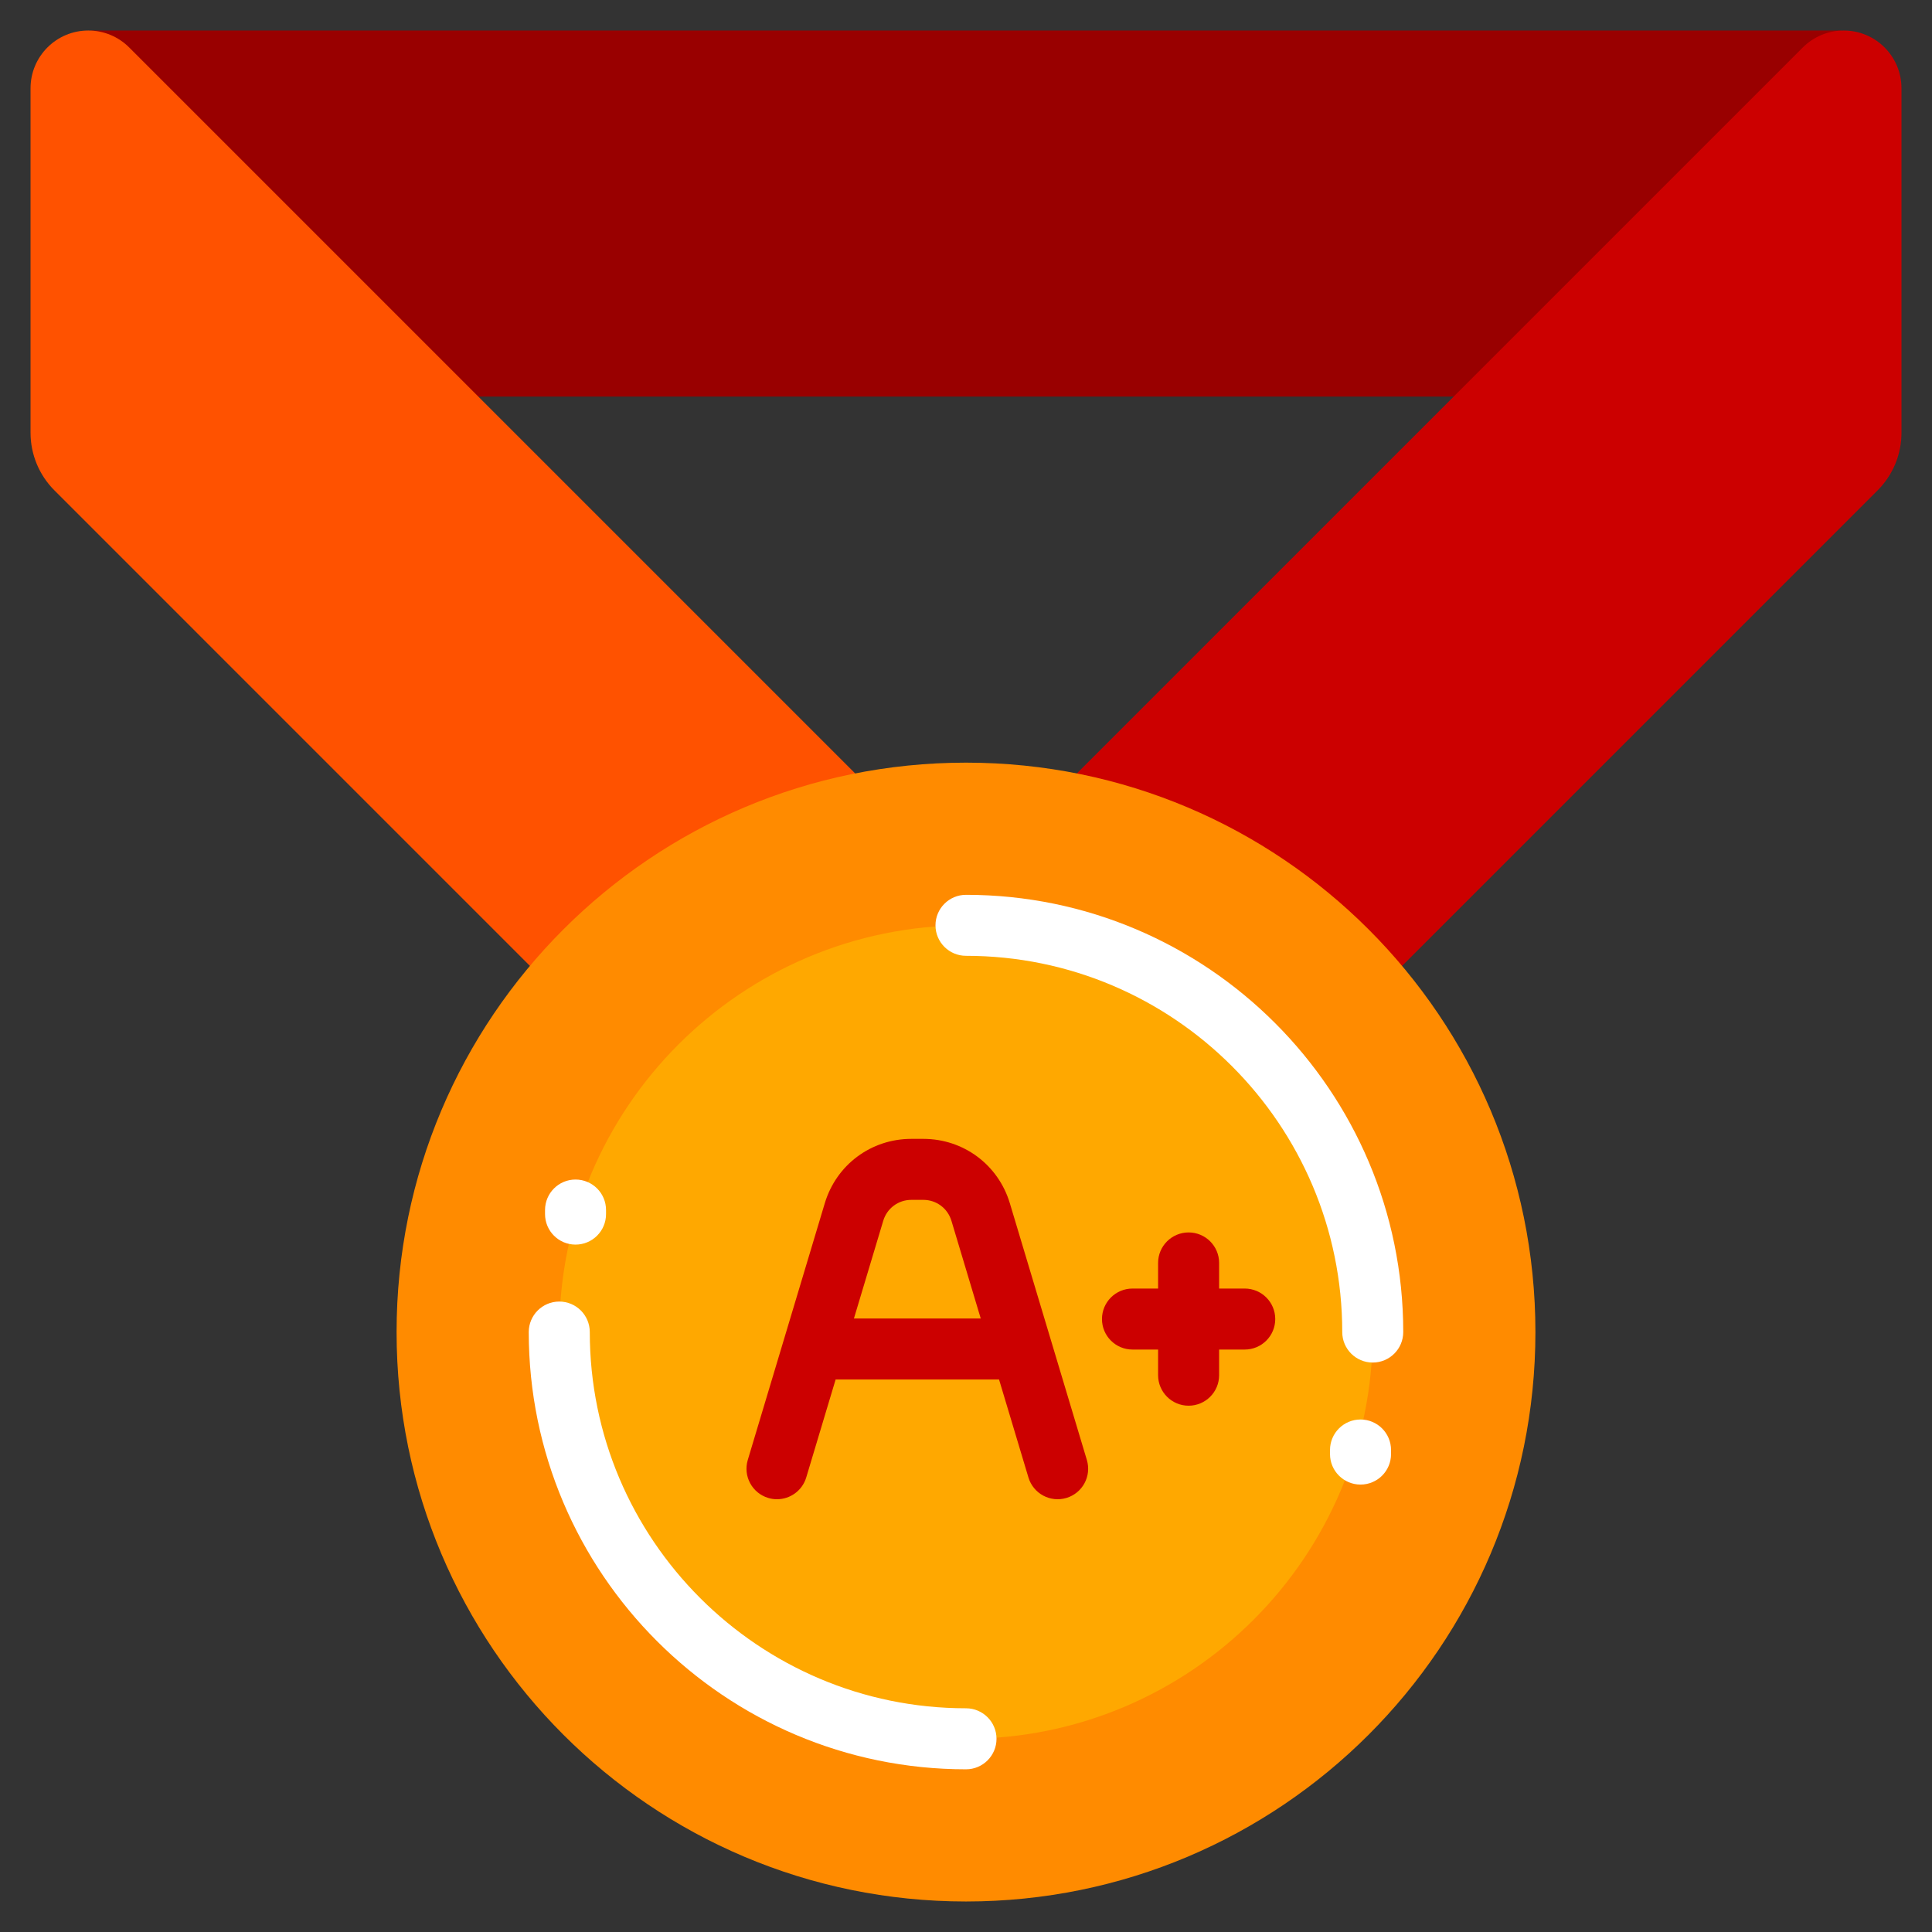 <svg width="63" height="63" viewBox="0 0 63 63" fill="none" xmlns="http://www.w3.org/2000/svg">
<rect x="0" y="0" width="63" height="63" fill="#333333" stroke="none"/>
<path d="M60.016 12.932H2.984V0.995H60.016V12.932H60.016Z" fill="#990000"/>
<path d="M4.212 1.547L38.127 35.462C38.863 36.198 38.863 37.39 38.127 38.126L32.351 43.903C31.615 44.638 30.422 44.638 29.686 43.903L1.773 15.989C1.276 15.491 0.996 14.817 0.996 14.113V2.879C0.996 1.838 1.839 0.995 2.88 0.995C3.379 0.995 3.859 1.193 4.212 1.547Z" fill="#FF5200"/>
<path d="M60.121 0.995C61.162 0.995 62.005 1.838 62.005 2.879V14.113C62.005 14.817 61.725 15.491 61.228 15.989L33.315 43.902C32.579 44.638 31.386 44.638 30.651 43.902L24.874 38.126C24.138 37.39 24.138 36.197 24.874 35.462L58.789 1.546C59.143 1.193 59.622 0.995 60.121 0.995Z" fill="#CC0000"/>
<path d="M31.5 62.005C21.245 62.005 12.932 53.692 12.932 43.437C12.932 33.182 21.245 24.869 31.5 24.869C41.755 24.869 50.068 33.182 50.068 43.437C50.068 53.692 41.755 62.005 31.5 62.005Z" fill="#FF8B00"/>
<path d="M44.764 43.437C44.764 50.762 38.826 56.7 31.501 56.7C24.176 56.7 18.238 50.762 18.238 43.437C18.238 36.112 24.176 30.174 31.501 30.174C38.826 30.174 44.764 36.112 44.764 43.437Z" fill="#FFA800"/>
<path d="M45.758 43.437C45.758 43.986 45.312 44.431 44.763 44.431C44.214 44.431 43.769 43.986 43.769 43.437C43.769 36.672 38.265 31.168 31.5 31.168C30.951 31.168 30.505 30.723 30.505 30.174C30.505 29.624 30.951 29.179 31.5 29.179C39.362 29.179 45.758 35.575 45.758 43.437ZM31.5 55.705C24.735 55.705 19.232 50.202 19.232 43.437C19.232 42.887 18.786 42.442 18.237 42.442C17.688 42.442 17.242 42.888 17.242 43.437C17.242 51.299 23.638 57.695 31.5 57.695C32.05 57.695 32.495 57.249 32.495 56.7C32.495 56.151 32.049 55.705 31.5 55.705ZM18.767 40.585C19.317 40.585 19.762 40.14 19.762 39.59V39.458C19.762 38.908 19.317 38.463 18.767 38.463C18.218 38.463 17.773 38.909 17.773 39.458V39.59C17.773 40.14 18.218 40.585 18.767 40.585ZM44.365 46.288C43.816 46.288 43.37 46.734 43.37 47.283V47.416C43.37 47.965 43.816 48.41 44.365 48.41C44.915 48.41 45.36 47.965 45.36 47.416V47.283C45.36 46.734 44.914 46.288 44.365 46.288Z" fill="white"/>
<path d="M26.29 48.179L28.801 39.809C28.923 39.401 29.292 39.126 29.718 39.126H30.108C30.534 39.126 30.902 39.401 31.025 39.809L33.536 48.179C33.694 48.705 34.248 49.004 34.775 48.846C35.301 48.688 35.599 48.134 35.441 47.608L32.93 39.237C32.553 37.981 31.419 37.137 30.107 37.137H29.718C28.406 37.137 27.272 37.981 26.895 39.237L24.384 47.608C24.226 48.134 24.525 48.688 25.051 48.846C25.146 48.875 25.242 48.888 25.337 48.888C25.765 48.888 26.16 48.61 26.29 48.179ZM34.263 43.989C34.263 43.439 33.818 42.994 33.268 42.994H26.557C26.008 42.994 25.562 43.439 25.562 43.989C25.562 44.538 26.008 44.983 26.557 44.983H33.268C33.818 44.983 34.263 44.538 34.263 43.989ZM41.584 43.013C41.584 42.463 41.139 42.018 40.589 42.018H36.929C36.379 42.018 35.934 42.463 35.934 43.013C35.934 43.562 36.38 44.007 36.929 44.007H40.589C41.139 44.007 41.584 43.562 41.584 43.013ZM39.754 44.843V41.182C39.754 40.633 39.308 40.188 38.759 40.188C38.21 40.188 37.764 40.633 37.764 41.182V44.843C37.764 45.392 38.21 45.838 38.759 45.838C39.309 45.838 39.754 45.392 39.754 44.843Z" fill="#CC0000"/>
</svg>
